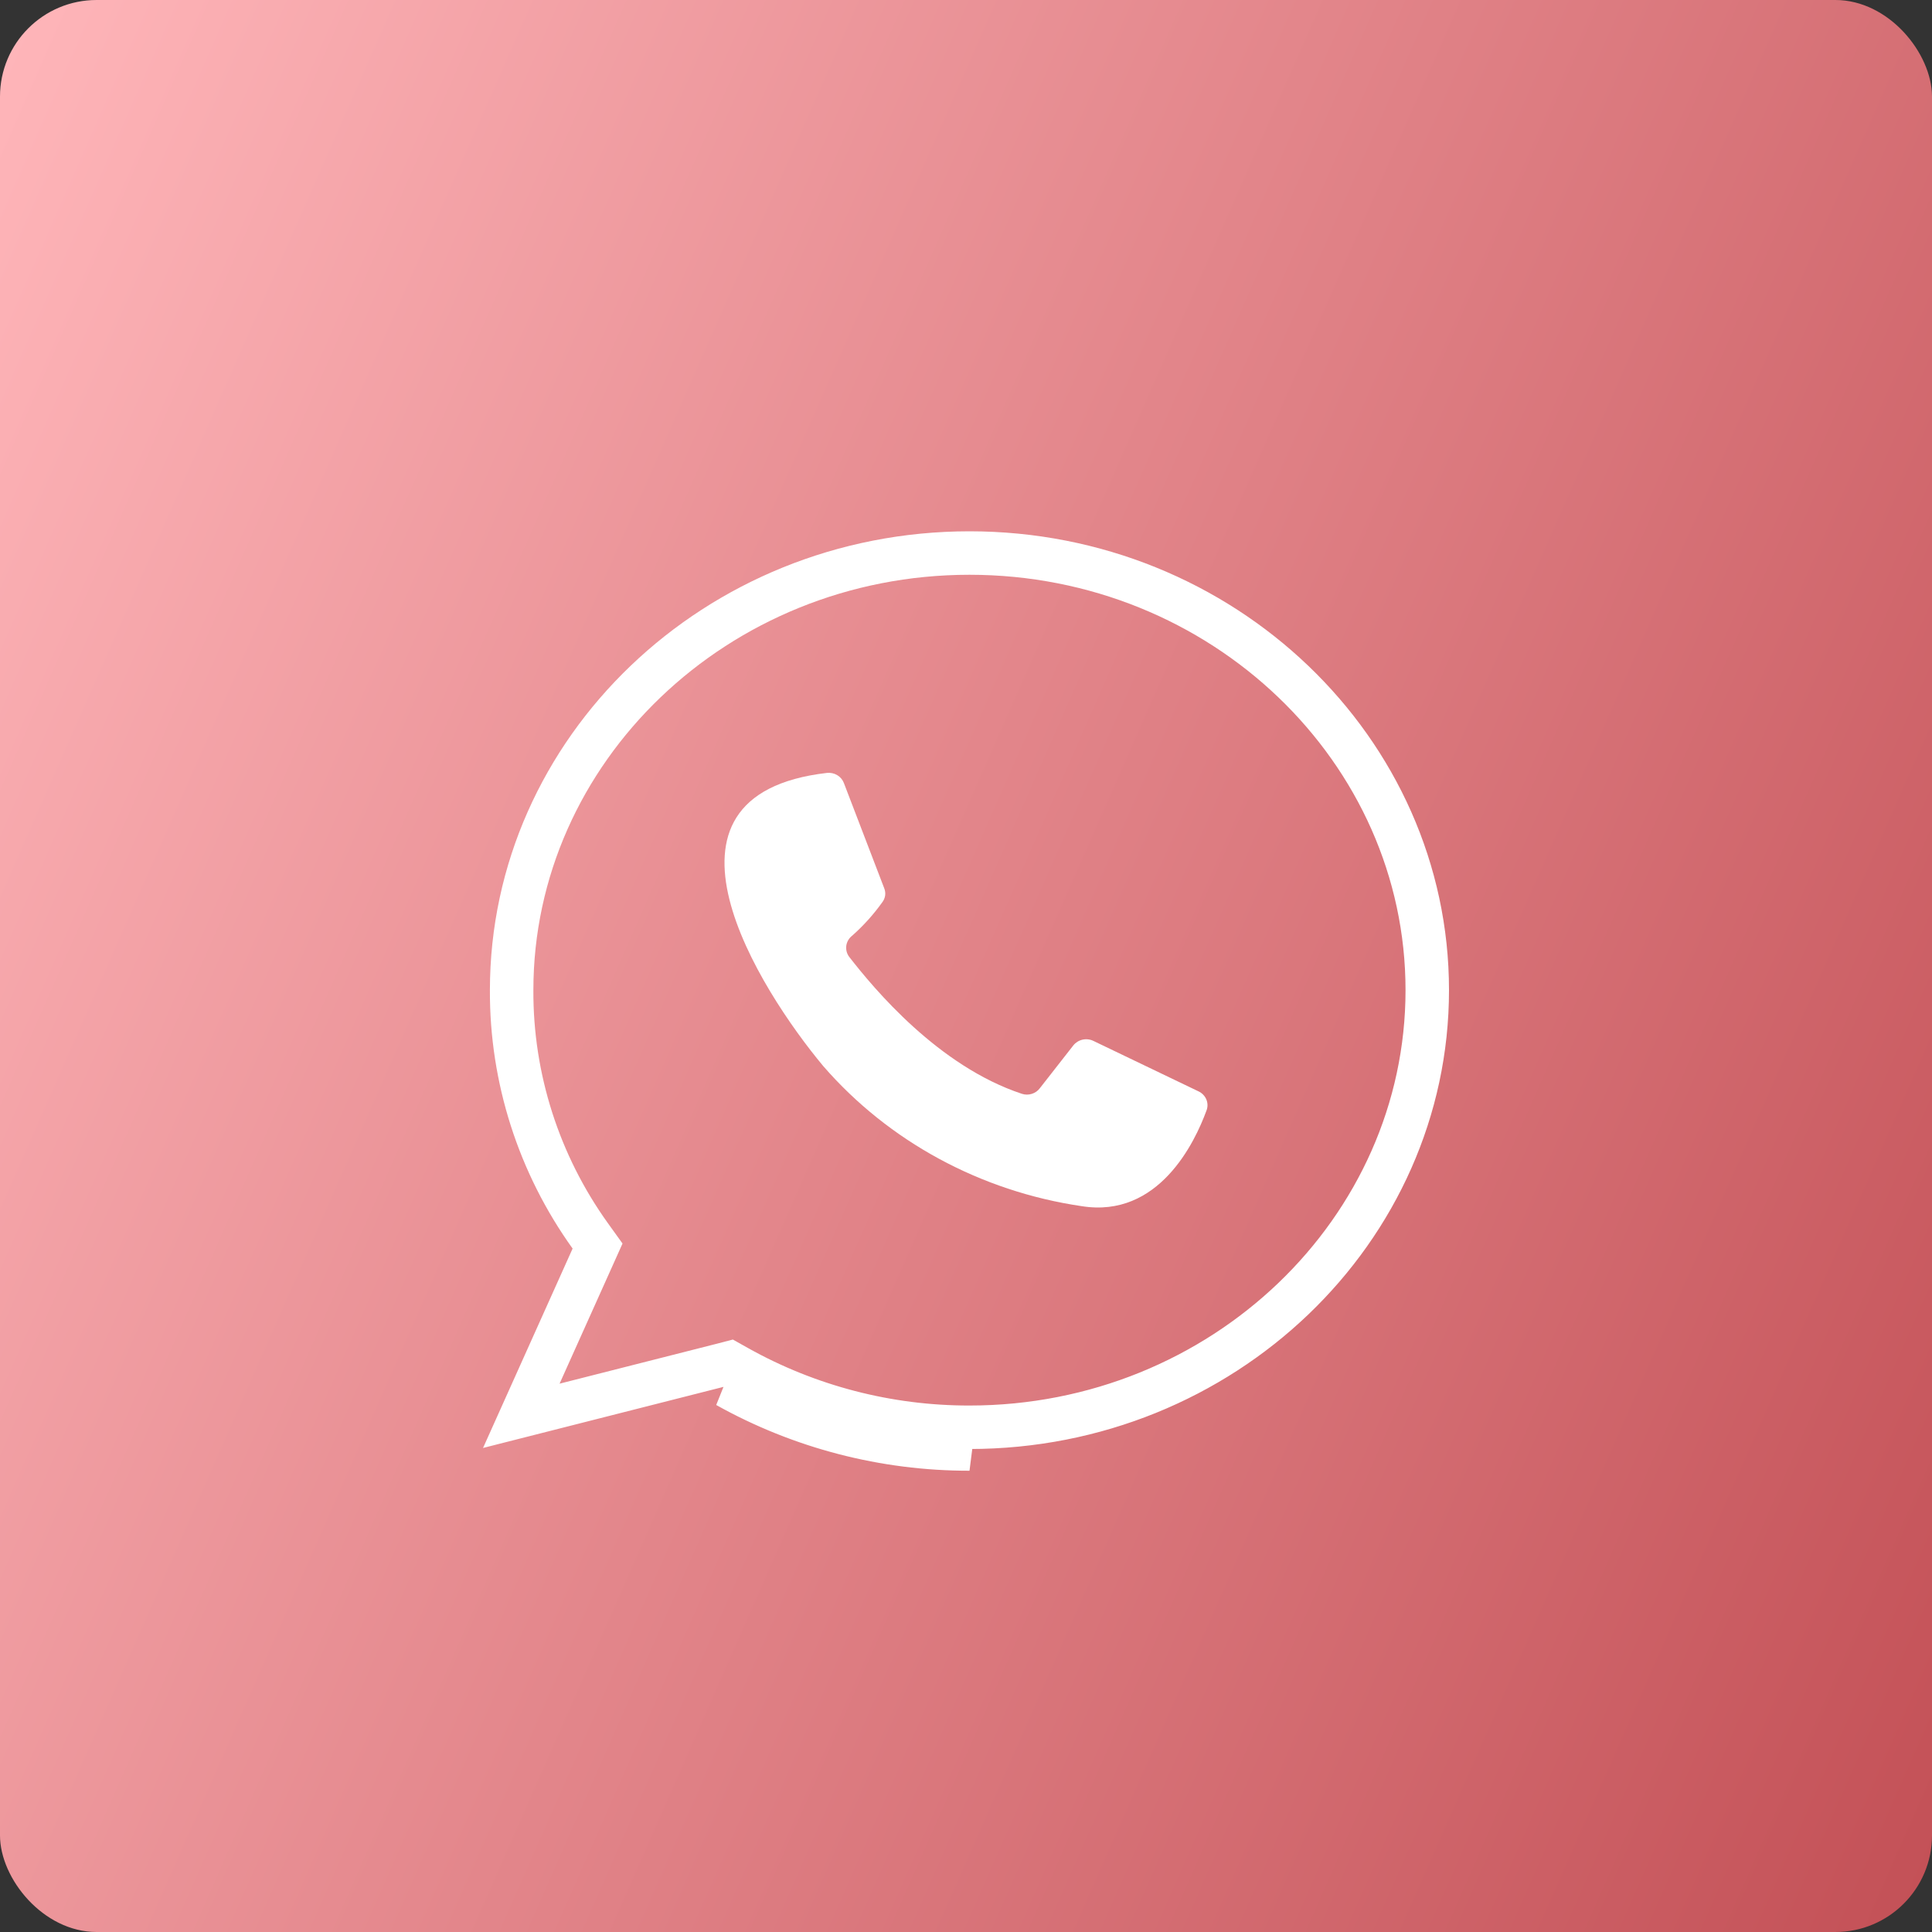 <?xml version="1.0" encoding="UTF-8"?> <svg xmlns="http://www.w3.org/2000/svg" width="40" height="40" viewBox="0 0 40 40" fill="none"><rect x="0" y="0" width="40" height="40" fill="#333333" stroke="none"/><rect width="40" height="40" rx="2" fill="url(#paint0_linear_144_27)"></rect><path d="M17.471 16.21L18.306 18.388C18.326 18.436 18.333 18.489 18.326 18.541C18.318 18.593 18.297 18.642 18.264 18.684C18.085 18.934 17.878 19.164 17.646 19.37C17.579 19.421 17.535 19.494 17.522 19.576C17.51 19.657 17.53 19.74 17.579 19.807C18.093 20.469 19.425 22.073 21.157 22.646C21.224 22.668 21.296 22.668 21.363 22.647C21.43 22.626 21.488 22.585 21.529 22.53L22.222 21.644C22.27 21.584 22.337 21.542 22.413 21.525C22.49 21.508 22.57 21.517 22.64 21.552L24.811 22.594C24.886 22.628 24.945 22.689 24.976 22.763C25.007 22.837 25.008 22.92 24.978 22.995C24.74 23.645 23.992 25.229 22.393 24.972C20.302 24.664 18.4 23.633 17.045 22.073C15.734 20.501 13.146 16.459 17.124 16.002C17.198 15.995 17.272 16.011 17.335 16.049C17.398 16.087 17.445 16.143 17.471 16.21Z" fill="white"></path><path d="M20.072 29.55L20.071 29.55C18.388 29.552 16.733 29.123 15.268 28.303L15.111 28.215L14.938 28.26L10.793 29.313L12.266 26.034L12.372 25.798L12.221 25.588C11.155 24.102 10.585 22.323 10.593 20.502V20.5C10.593 15.53 14.828 11.45 20.072 11.45C25.315 11.45 29.55 15.53 29.55 20.5C29.55 25.47 25.315 29.55 20.072 29.55ZM20.072 30C18.311 30.002 16.581 29.553 15.048 28.696L20.072 30Z" stroke="white" stroke-width="0.9"></path><defs><linearGradient id="paint0_linear_144_27" x1="0" y1="0" x2="48.256" y2="21.266" gradientUnits="userSpaceOnUse"><stop stop-color="#FFB6BA"></stop><stop offset="1" stop-color="#C35056"></stop></linearGradient></defs></svg> 